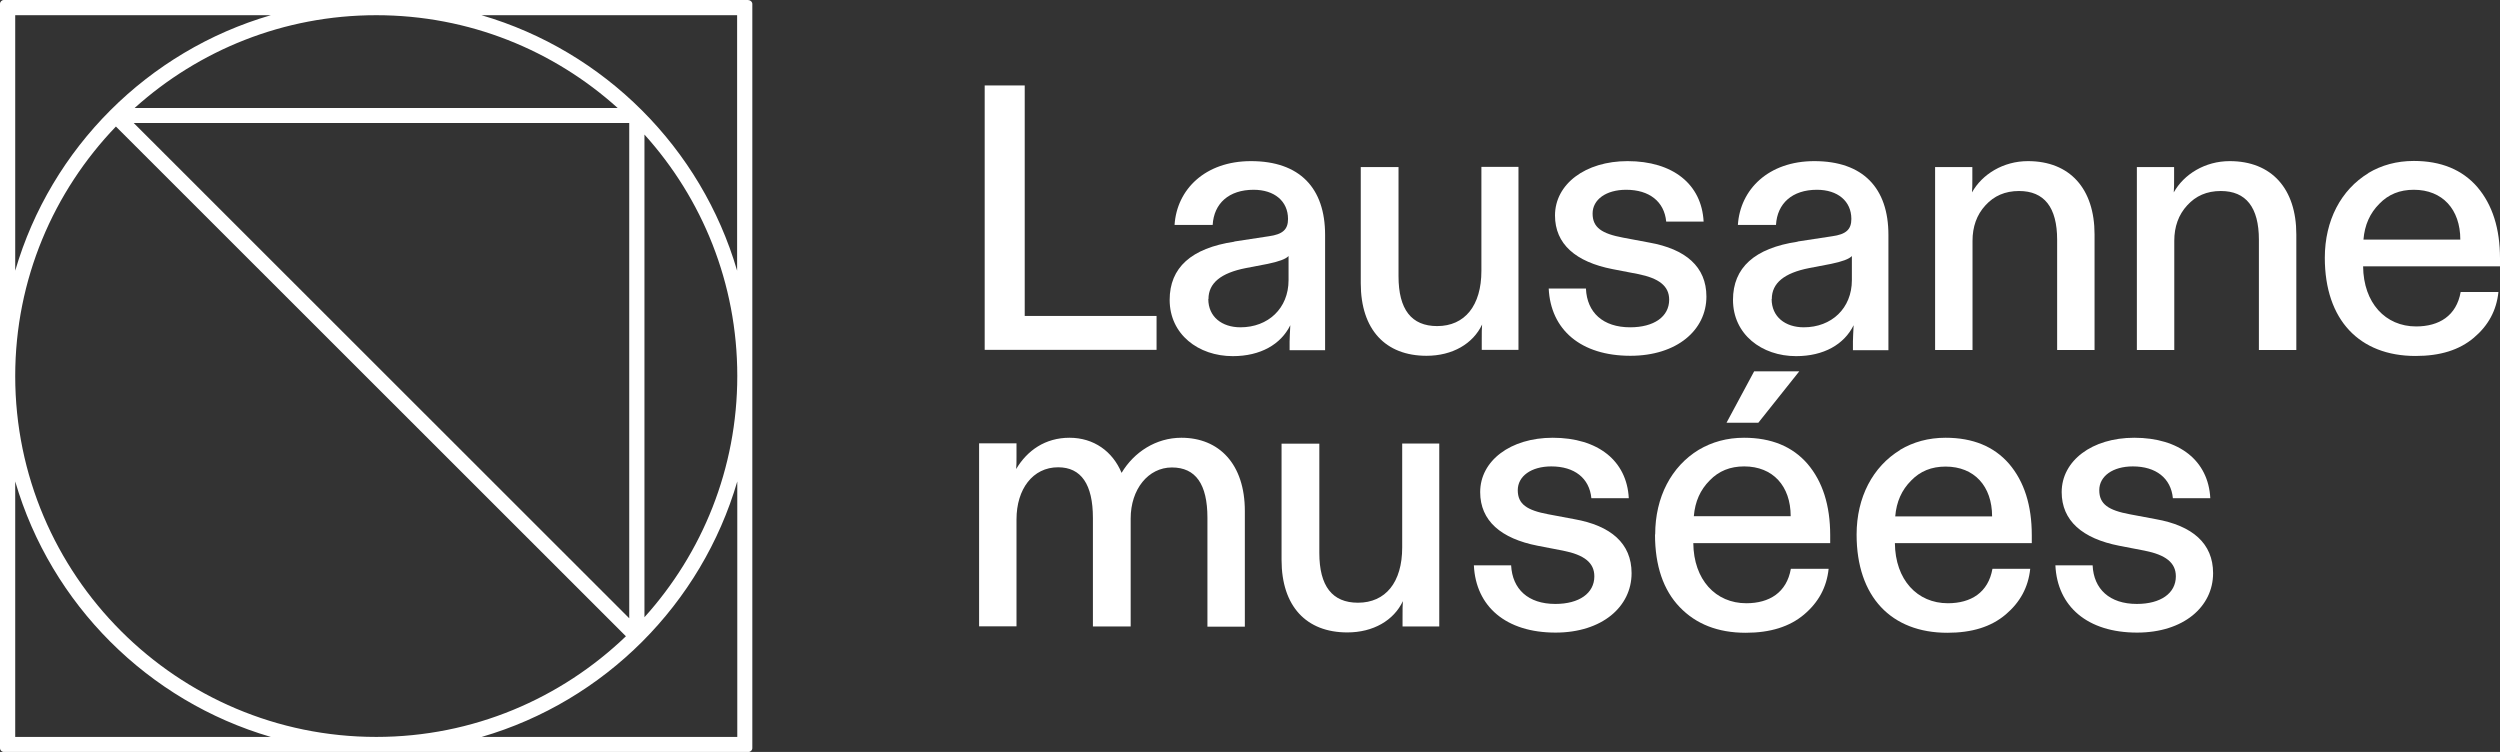 <svg width="256" height="77" viewBox="0 0 256 77" fill="none" xmlns="http://www.w3.org/2000/svg">
<rect x="0" y="0" width="256" height="77" fill="#333333" stroke="none"/>
<g id="logo" clip-path="url(#clip0_3267_4426)">
<path id="Vector" d="M118.431 35.825H100.832V8.75H104.931V32.353H118.431V35.843V35.825Z" fill="#FFFFFF"/>
<path id="Vector_2" d="M126.398 24.73L129.925 24.193C131.357 23.997 131.894 23.495 131.894 22.422C131.894 20.597 130.498 19.433 128.367 19.433C125.843 19.433 124.303 20.829 124.178 23.03H120.275C120.507 19.398 123.408 16.499 128.098 16.499C133.094 16.499 135.69 19.255 135.69 24.05V35.861H132.055V34.966C132.055 34.626 132.091 34.071 132.127 33.302C131.16 35.27 129.065 36.469 126.237 36.469C122.71 36.469 119.773 34.232 119.773 30.707C119.773 27.414 121.976 25.41 126.398 24.748V24.73ZM123.73 30.617C123.73 32.443 125.127 33.516 127.024 33.516C129.853 33.516 131.948 31.584 131.948 28.685V26.215C131.679 26.52 130.945 26.788 129.817 27.021L127.579 27.45C125.019 27.951 123.748 28.989 123.748 30.617H123.73Z" fill="#FFFFFF"/>
<path id="Vector_3" d="M139.342 17.107H143.209V28.291C143.209 31.691 144.534 33.391 147.166 33.391C149.994 33.391 151.695 31.297 151.695 27.736V17.089H155.491V35.825H151.731V34.823C151.731 34.089 151.731 33.588 151.767 33.23C150.836 35.199 148.741 36.433 146.073 36.433C141.884 36.433 139.342 33.767 139.342 29.007V17.089V17.107Z" fill="#FFFFFF"/>
<path id="Vector_4" d="M162.401 29.562C162.509 31.995 164.138 33.516 166.931 33.516C169.366 33.516 170.923 32.425 170.923 30.689C170.923 29.293 169.885 28.488 167.719 28.059L165.123 27.558C161.363 26.824 159.232 24.999 159.232 22.064C159.232 18.861 162.33 16.499 166.662 16.499C171.299 16.499 174.253 18.861 174.45 22.69H170.619C170.422 20.632 168.882 19.433 166.519 19.433C164.46 19.433 163.082 20.436 163.082 21.867C163.082 23.299 164.013 23.925 166.215 24.337L168.882 24.838C172.606 25.5 174.737 27.307 174.737 30.367C174.737 33.803 171.711 36.433 166.949 36.433C161.882 36.433 158.785 33.767 158.588 29.544H162.419L162.401 29.562Z" fill="#FFFFFF"/>
<path id="Vector_5" d="M184.082 24.73L187.609 24.193C189.041 23.997 189.579 23.495 189.579 22.422C189.579 20.597 188.182 19.433 186.052 19.433C183.527 19.433 181.988 20.829 181.862 23.03H177.959C178.192 19.398 181.092 16.499 185.783 16.499C190.778 16.499 193.374 19.255 193.374 24.05V35.861H189.74V34.966C189.74 34.626 189.776 34.071 189.811 33.302C188.845 35.27 186.75 36.469 183.921 36.469C180.394 36.469 177.458 34.232 177.458 30.707C177.458 27.414 179.66 25.41 184.082 24.748V24.73ZM181.415 30.617C181.415 32.443 182.811 33.516 184.709 33.516C187.538 33.516 189.632 31.584 189.632 28.685V26.215C189.364 26.52 188.63 26.788 187.502 27.021L185.264 27.45C182.704 27.951 181.433 28.989 181.433 30.617H181.415Z" fill="#FFFFFF"/>
<path id="Vector_6" d="M201.968 17.107V18.235C201.968 18.861 201.968 19.362 201.932 19.702C202.97 17.841 205.137 16.499 207.661 16.499C211.958 16.499 214.482 19.326 214.482 23.997V35.843H210.651V24.551C210.651 21.223 209.326 19.559 206.748 19.559C205.316 19.559 204.188 20.06 203.31 21.026C202.415 21.992 201.986 23.227 201.986 24.659V35.843H198.154V17.107H201.986H201.968Z" fill="#FFFFFF"/>
<path id="Vector_7" d="M222.628 17.107V18.235C222.628 18.861 222.628 19.362 222.593 19.702C223.631 17.841 225.797 16.499 228.322 16.499C232.618 16.499 235.143 19.326 235.143 23.997V35.843H231.311V24.551C231.311 21.223 229.987 19.559 227.409 19.559C225.976 19.559 224.848 20.06 223.971 21.026C223.076 21.992 222.646 23.227 222.646 24.659V35.843H218.815V17.107H222.646H222.628Z" fill="#FFFFFF"/>
<path id="Vector_8" d="M242.519 17.716C243.88 16.91 245.419 16.481 247.174 16.481C249.967 16.481 252.133 17.376 253.673 19.147C255.23 20.972 256 23.406 256 26.466V27.271H241.982C242.018 31.029 244.273 33.427 247.407 33.427C249.77 33.427 251.542 32.335 251.972 29.902H255.839C255.642 31.799 254.801 33.337 253.315 34.59C251.829 35.843 249.877 36.451 247.353 36.451C241.624 36.451 238.061 32.783 238.061 26.394C238.061 22.565 239.726 19.433 242.519 17.733V17.716ZM242.018 24.533H251.936C251.936 21.438 250.11 19.433 247.174 19.433C245.742 19.433 244.578 19.899 243.647 20.865C242.68 21.831 242.143 23.03 242.018 24.533Z" fill="#FFFFFF"/>
<path id="Vector_9" d="M104.09 45.434V46.669C104.09 47.241 104.09 47.707 104.054 48.029C105.182 46.132 107.026 44.826 109.515 44.826C112.003 44.826 113.937 46.221 114.85 48.422C116.121 46.293 118.377 44.826 120.973 44.826C124.84 44.826 127.472 47.528 127.472 52.324V64.17H123.641V53.021C123.641 49.586 122.441 47.868 120.006 47.868C117.571 47.868 115.781 50.105 115.781 53.093V64.152H111.914V53.039C111.914 49.603 110.714 47.85 108.351 47.85C105.755 47.85 104.09 50.087 104.09 53.182V64.134H100.259V45.398H104.09V45.434Z" fill="#FFFFFF"/>
<path id="Vector_10" d="M131.231 45.434H135.099V56.618C135.099 60.018 136.423 61.718 139.055 61.718C141.884 61.718 143.585 59.624 143.585 56.063V45.416H147.38V64.152H143.621V63.15C143.621 62.416 143.621 61.915 143.656 61.557C142.725 63.526 140.631 64.76 137.963 64.76C133.774 64.76 131.231 62.094 131.231 57.334V45.416V45.434Z" fill="#FFFFFF"/>
<path id="Vector_11" d="M154.739 57.889C154.864 60.322 156.475 61.843 159.268 61.843C161.703 61.843 163.261 60.752 163.261 59.016C163.261 57.62 162.222 56.815 160.056 56.386L157.46 55.885C153.7 55.151 151.57 53.326 151.57 50.391C151.57 47.188 154.667 44.826 159 44.826C163.637 44.826 166.591 47.188 166.788 51.017H162.956C162.759 48.959 161.22 47.76 158.856 47.76C156.798 47.76 155.419 48.763 155.419 50.194C155.419 51.626 156.35 52.252 158.552 52.663L161.22 53.164C164.944 53.827 167.074 55.634 167.074 58.694C167.074 62.13 164.048 64.778 159.286 64.778C154.22 64.778 151.122 62.112 150.925 57.889H154.757H154.739Z" fill="#FFFFFF"/>
<path id="Vector_12" d="M169.491 54.721C169.491 50.892 171.156 47.76 173.949 46.06C175.31 45.255 176.849 44.826 178.586 44.826C181.379 44.826 183.545 45.72 185.085 47.492C186.642 49.317 187.412 51.751 187.412 54.811V55.616H173.394C173.43 59.374 175.686 61.772 178.819 61.772C181.182 61.772 182.954 60.68 183.384 58.246H187.251C187.054 60.143 186.213 61.682 184.727 62.935C183.259 64.17 181.289 64.796 178.765 64.796C175.9 64.796 173.663 63.901 171.998 62.165C170.332 60.43 169.473 57.942 169.473 54.739L169.491 54.721ZM173.448 52.86H183.366C183.366 49.764 181.54 47.76 178.604 47.76C177.172 47.76 176.008 48.226 175.077 49.192C174.11 50.158 173.573 51.357 173.448 52.86ZM179.642 38.026H184.243L180.054 43.287H176.796L179.624 38.026H179.642Z" fill="#FFFFFF"/>
<path id="Vector_13" d="M194.574 46.06C195.934 45.255 197.474 44.826 199.229 44.826C202.021 44.826 204.188 45.72 205.727 47.492C207.285 49.317 208.055 51.751 208.055 54.811V55.616H194.037C194.072 59.374 196.328 61.772 199.461 61.772C201.825 61.772 203.597 60.68 204.027 58.247H207.894C207.697 60.143 206.855 61.682 205.369 62.935C203.883 64.188 201.932 64.796 199.408 64.796C193.678 64.796 190.116 61.128 190.116 54.739C190.116 50.91 191.781 47.778 194.574 46.078V46.06ZM194.072 52.878H203.991C203.991 49.782 202.165 47.778 199.229 47.778C197.796 47.778 196.633 48.243 195.702 49.21C194.735 50.176 194.198 51.375 194.072 52.878Z" fill="#FFFFFF"/>
<path id="Vector_14" d="M214.285 57.889C214.393 60.322 216.022 61.843 218.815 61.843C221.25 61.843 222.807 60.752 222.807 59.016C222.807 57.62 221.769 56.815 219.602 56.386L217.006 55.885C213.247 55.151 211.116 53.326 211.116 50.391C211.116 47.188 214.213 44.826 218.546 44.826C223.183 44.826 226.137 47.188 226.334 51.017H222.503C222.306 48.959 220.766 47.76 218.403 47.76C216.344 47.76 214.965 48.763 214.965 50.194C214.965 51.626 215.896 52.252 218.099 52.663L220.766 53.164C224.49 53.827 226.621 55.634 226.621 58.694C226.621 62.13 223.595 64.778 218.833 64.778C213.766 64.778 210.669 62.112 210.472 57.889H214.303H214.285Z" fill="#FFFFFF"/>
<path id="Vector_15" d="M76.644 0H0.77H0.394C0.179 0 0 0.179 0 0.394V0.769V76.213V76.606C0 76.821 0.179 77 0.394 77H76.268H76.644C76.859 77 77.038 76.821 77.038 76.606V76.231V0.805V0.412C77.038 0.197 76.859 0.018 76.644 0.018V0ZM64.434 63.311L13.696 12.598H64.434V63.311ZM11.852 12.938L64.094 65.154C57.452 71.524 48.447 75.461 38.528 75.461C18.136 75.461 1.558 58.873 1.558 38.509C1.558 28.595 5.496 19.595 11.87 12.956L11.852 12.938ZM65.992 13.779C71.9 20.328 75.498 28.989 75.498 38.491C75.498 47.993 71.9 56.654 65.992 63.203V13.797V13.779ZM13.803 11.041C20.356 5.154 29.021 1.557 38.528 1.557C48.035 1.557 56.7 5.154 63.252 11.059H13.803V11.041ZM1.558 1.557H27.732C15.146 5.225 5.228 15.139 1.558 27.719V1.557ZM1.558 75.461V49.299C5.228 61.879 15.164 71.793 27.732 75.461H1.558ZM75.498 75.461H49.324C61.91 71.793 71.828 61.861 75.498 49.299V75.461ZM49.306 1.557H75.481V27.719C71.81 15.139 61.874 5.225 49.306 1.557Z" fill="#FFFFFF"/>
</g>
<defs>
<clipPath id="clip0_3267_4426">
<rect width="256" height="77" fill="white"/>
</clipPath>
</defs>
</svg>
